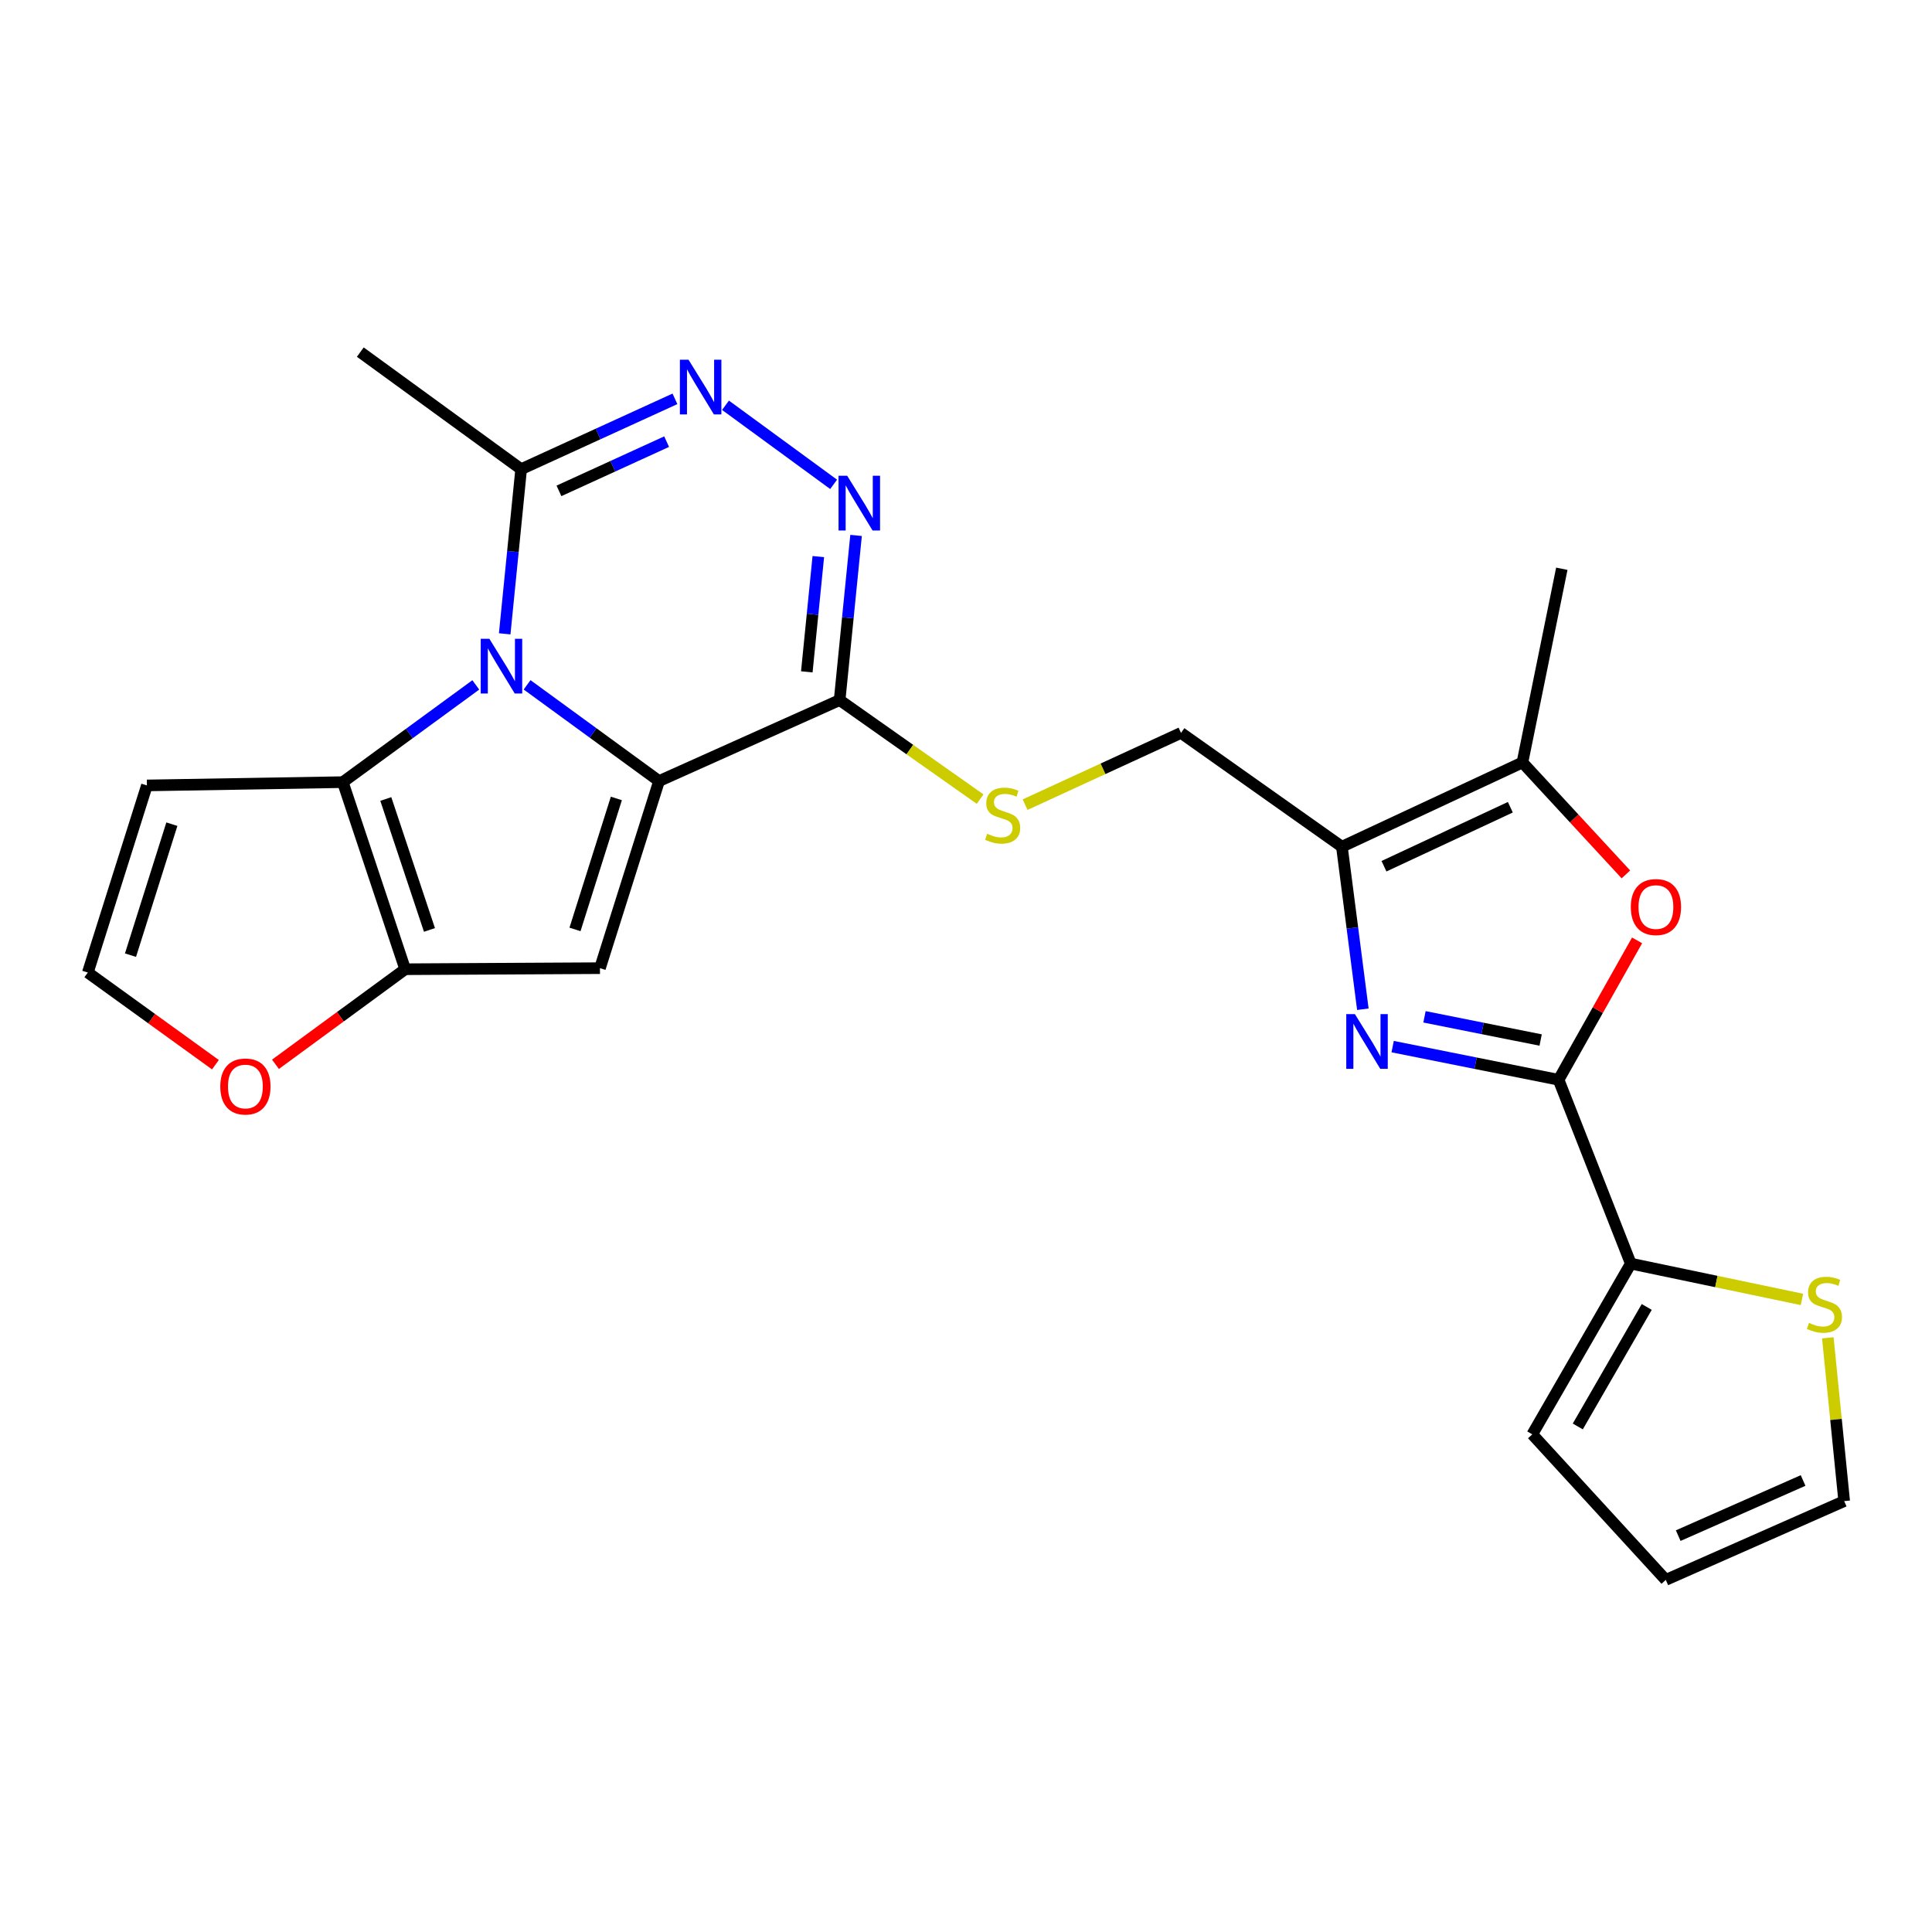 <?xml version='1.0' encoding='iso-8859-1'?>
<svg version='1.1' baseProfile='full'
              xmlns='http://www.w3.org/2000/svg'
                      xmlns:rdkit='http://www.rdkit.org/xml'
                      xmlns:xlink='http://www.w3.org/1999/xlink'
                  xml:space='preserve'
width='1000px' height='1000px' viewBox='0 0 1000 1000'>
<!-- END OF HEADER -->
<rect style='opacity:1.0;fill:#FFFFFF;stroke:none' width='1000' height='1000' x='0' y='0'> </rect>
<path class='bond-0' d='M 341.119,404.273 L 306.97,379.368' style='fill:none;fill-rule:evenodd;stroke:#000000;stroke-width:6px;stroke-linecap:butt;stroke-linejoin:miter;stroke-opacity:1' />
<path class='bond-0' d='M 306.97,379.368 L 272.821,354.463' style='fill:none;fill-rule:evenodd;stroke:#0000FF;stroke-width:6px;stroke-linecap:butt;stroke-linejoin:miter;stroke-opacity:1' />
<path class='bond-1' d='M 341.119,404.273 L 310.536,501.122' style='fill:none;fill-rule:evenodd;stroke:#000000;stroke-width:6px;stroke-linecap:butt;stroke-linejoin:miter;stroke-opacity:1' />
<path class='bond-1' d='M 319.027,413.273 L 297.619,481.067' style='fill:none;fill-rule:evenodd;stroke:#000000;stroke-width:6px;stroke-linecap:butt;stroke-linejoin:miter;stroke-opacity:1' />
<path class='bond-5' d='M 341.119,404.273 L 434.591,362.361' style='fill:none;fill-rule:evenodd;stroke:#000000;stroke-width:6px;stroke-linecap:butt;stroke-linejoin:miter;stroke-opacity:1' />
<path class='bond-3' d='M 246.274,354.502 L 211.854,379.668' style='fill:none;fill-rule:evenodd;stroke:#0000FF;stroke-width:6px;stroke-linecap:butt;stroke-linejoin:miter;stroke-opacity:1' />
<path class='bond-3' d='M 211.854,379.668 L 177.434,404.834' style='fill:none;fill-rule:evenodd;stroke:#000000;stroke-width:6px;stroke-linecap:butt;stroke-linejoin:miter;stroke-opacity:1' />
<path class='bond-11' d='M 261.228,328.068 L 265.486,285.456' style='fill:none;fill-rule:evenodd;stroke:#0000FF;stroke-width:6px;stroke-linecap:butt;stroke-linejoin:miter;stroke-opacity:1' />
<path class='bond-11' d='M 265.486,285.456 L 269.744,242.843' style='fill:none;fill-rule:evenodd;stroke:#000000;stroke-width:6px;stroke-linecap:butt;stroke-linejoin:miter;stroke-opacity:1' />
<path class='bond-6' d='M 310.536,501.122 L 209.72,501.672' style='fill:none;fill-rule:evenodd;stroke:#000000;stroke-width:6px;stroke-linecap:butt;stroke-linejoin:miter;stroke-opacity:1' />
<path class='bond-2' d='M 705.412,522.377 L 699.987,480.32' style='fill:none;fill-rule:evenodd;stroke:#0000FF;stroke-width:6px;stroke-linecap:butt;stroke-linejoin:miter;stroke-opacity:1' />
<path class='bond-2' d='M 699.987,480.32 L 694.563,438.263' style='fill:none;fill-rule:evenodd;stroke:#000000;stroke-width:6px;stroke-linecap:butt;stroke-linejoin:miter;stroke-opacity:1' />
<path class='bond-4' d='M 720.833,541.729 L 763.776,550.311' style='fill:none;fill-rule:evenodd;stroke:#0000FF;stroke-width:6px;stroke-linecap:butt;stroke-linejoin:miter;stroke-opacity:1' />
<path class='bond-4' d='M 763.776,550.311 L 806.718,558.892' style='fill:none;fill-rule:evenodd;stroke:#000000;stroke-width:6px;stroke-linecap:butt;stroke-linejoin:miter;stroke-opacity:1' />
<path class='bond-4' d='M 737.313,526.304 L 767.373,532.311' style='fill:none;fill-rule:evenodd;stroke:#0000FF;stroke-width:6px;stroke-linecap:butt;stroke-linejoin:miter;stroke-opacity:1' />
<path class='bond-4' d='M 767.373,532.311 L 797.433,538.318' style='fill:none;fill-rule:evenodd;stroke:#000000;stroke-width:6px;stroke-linecap:butt;stroke-linejoin:miter;stroke-opacity:1' />
<path class='bond-14' d='M 177.434,404.834 L 76.038,406.537' style='fill:none;fill-rule:evenodd;stroke:#000000;stroke-width:6px;stroke-linecap:butt;stroke-linejoin:miter;stroke-opacity:1' />
<path class='bond-25' d='M 177.434,404.834 L 209.72,501.672' style='fill:none;fill-rule:evenodd;stroke:#000000;stroke-width:6px;stroke-linecap:butt;stroke-linejoin:miter;stroke-opacity:1' />
<path class='bond-25' d='M 199.691,413.554 L 222.291,481.341' style='fill:none;fill-rule:evenodd;stroke:#000000;stroke-width:6px;stroke-linecap:butt;stroke-linejoin:miter;stroke-opacity:1' />
<path class='bond-13' d='M 806.718,558.892 L 844.093,654.048' style='fill:none;fill-rule:evenodd;stroke:#000000;stroke-width:6px;stroke-linecap:butt;stroke-linejoin:miter;stroke-opacity:1' />
<path class='bond-28' d='M 806.718,558.892 L 827.034,522.813' style='fill:none;fill-rule:evenodd;stroke:#000000;stroke-width:6px;stroke-linecap:butt;stroke-linejoin:miter;stroke-opacity:1' />
<path class='bond-28' d='M 827.034,522.813 L 847.349,486.734' style='fill:none;fill-rule:evenodd;stroke:#FF0000;stroke-width:6px;stroke-linecap:butt;stroke-linejoin:miter;stroke-opacity:1' />
<path class='bond-7' d='M 434.591,362.361 L 438.846,319.748' style='fill:none;fill-rule:evenodd;stroke:#000000;stroke-width:6px;stroke-linecap:butt;stroke-linejoin:miter;stroke-opacity:1' />
<path class='bond-7' d='M 438.846,319.748 L 443.1,277.135' style='fill:none;fill-rule:evenodd;stroke:#0000FF;stroke-width:6px;stroke-linecap:butt;stroke-linejoin:miter;stroke-opacity:1' />
<path class='bond-7' d='M 417.602,347.753 L 420.58,317.924' style='fill:none;fill-rule:evenodd;stroke:#000000;stroke-width:6px;stroke-linecap:butt;stroke-linejoin:miter;stroke-opacity:1' />
<path class='bond-7' d='M 420.58,317.924 L 423.558,288.095' style='fill:none;fill-rule:evenodd;stroke:#0000FF;stroke-width:6px;stroke-linecap:butt;stroke-linejoin:miter;stroke-opacity:1' />
<path class='bond-15' d='M 434.591,362.361 L 470.949,387.988' style='fill:none;fill-rule:evenodd;stroke:#000000;stroke-width:6px;stroke-linecap:butt;stroke-linejoin:miter;stroke-opacity:1' />
<path class='bond-15' d='M 470.949,387.988 L 507.307,413.615' style='fill:none;fill-rule:evenodd;stroke:#CCCC00;stroke-width:6px;stroke-linecap:butt;stroke-linejoin:miter;stroke-opacity:1' />
<path class='bond-16' d='M 209.72,501.672 L 176.15,526.277' style='fill:none;fill-rule:evenodd;stroke:#000000;stroke-width:6px;stroke-linecap:butt;stroke-linejoin:miter;stroke-opacity:1' />
<path class='bond-16' d='M 176.15,526.277 L 142.58,550.881' style='fill:none;fill-rule:evenodd;stroke:#FF0000;stroke-width:6px;stroke-linecap:butt;stroke-linejoin:miter;stroke-opacity:1' />
<path class='bond-9' d='M 431.485,250.7 L 375.518,209.772' style='fill:none;fill-rule:evenodd;stroke:#0000FF;stroke-width:6px;stroke-linecap:butt;stroke-linejoin:miter;stroke-opacity:1' />
<path class='bond-8' d='M 694.563,438.263 L 611.288,379.35' style='fill:none;fill-rule:evenodd;stroke:#000000;stroke-width:6px;stroke-linecap:butt;stroke-linejoin:miter;stroke-opacity:1' />
<path class='bond-12' d='M 694.563,438.263 L 788.006,394.647' style='fill:none;fill-rule:evenodd;stroke:#000000;stroke-width:6px;stroke-linecap:butt;stroke-linejoin:miter;stroke-opacity:1' />
<path class='bond-12' d='M 716.344,448.354 L 781.753,417.822' style='fill:none;fill-rule:evenodd;stroke:#000000;stroke-width:6px;stroke-linecap:butt;stroke-linejoin:miter;stroke-opacity:1' />
<path class='bond-26' d='M 349.352,206.438 L 309.548,224.64' style='fill:none;fill-rule:evenodd;stroke:#0000FF;stroke-width:6px;stroke-linecap:butt;stroke-linejoin:miter;stroke-opacity:1' />
<path class='bond-26' d='M 309.548,224.64 L 269.744,242.843' style='fill:none;fill-rule:evenodd;stroke:#000000;stroke-width:6px;stroke-linecap:butt;stroke-linejoin:miter;stroke-opacity:1' />
<path class='bond-26' d='M 345.045,228.592 L 317.182,241.334' style='fill:none;fill-rule:evenodd;stroke:#0000FF;stroke-width:6px;stroke-linecap:butt;stroke-linejoin:miter;stroke-opacity:1' />
<path class='bond-26' d='M 317.182,241.334 L 289.319,254.075' style='fill:none;fill-rule:evenodd;stroke:#000000;stroke-width:6px;stroke-linecap:butt;stroke-linejoin:miter;stroke-opacity:1' />
<path class='bond-10' d='M 841.561,452.588 L 814.783,423.618' style='fill:none;fill-rule:evenodd;stroke:#FF0000;stroke-width:6px;stroke-linecap:butt;stroke-linejoin:miter;stroke-opacity:1' />
<path class='bond-10' d='M 814.783,423.618 L 788.006,394.647' style='fill:none;fill-rule:evenodd;stroke:#000000;stroke-width:6px;stroke-linecap:butt;stroke-linejoin:miter;stroke-opacity:1' />
<path class='bond-24' d='M 269.744,242.843 L 186.49,182.248' style='fill:none;fill-rule:evenodd;stroke:#000000;stroke-width:6px;stroke-linecap:butt;stroke-linejoin:miter;stroke-opacity:1' />
<path class='bond-23' d='M 788.006,394.647 L 808.391,294.392' style='fill:none;fill-rule:evenodd;stroke:#000000;stroke-width:6px;stroke-linecap:butt;stroke-linejoin:miter;stroke-opacity:1' />
<path class='bond-17' d='M 844.093,654.048 L 888.39,663.313' style='fill:none;fill-rule:evenodd;stroke:#000000;stroke-width:6px;stroke-linecap:butt;stroke-linejoin:miter;stroke-opacity:1' />
<path class='bond-17' d='M 888.39,663.313 L 932.687,672.579' style='fill:none;fill-rule:evenodd;stroke:#CCCC00;stroke-width:6px;stroke-linecap:butt;stroke-linejoin:miter;stroke-opacity:1' />
<path class='bond-20' d='M 844.093,654.048 L 793.115,742.411' style='fill:none;fill-rule:evenodd;stroke:#000000;stroke-width:6px;stroke-linecap:butt;stroke-linejoin:miter;stroke-opacity:1' />
<path class='bond-20' d='M 852.346,676.475 L 816.661,738.33' style='fill:none;fill-rule:evenodd;stroke:#000000;stroke-width:6px;stroke-linecap:butt;stroke-linejoin:miter;stroke-opacity:1' />
<path class='bond-27' d='M 76.038,406.537 L 45.455,503.386' style='fill:none;fill-rule:evenodd;stroke:#000000;stroke-width:6px;stroke-linecap:butt;stroke-linejoin:miter;stroke-opacity:1' />
<path class='bond-27' d='M 88.954,426.592 L 67.546,494.386' style='fill:none;fill-rule:evenodd;stroke:#000000;stroke-width:6px;stroke-linecap:butt;stroke-linejoin:miter;stroke-opacity:1' />
<path class='bond-19' d='M 530.589,416.486 L 570.938,397.918' style='fill:none;fill-rule:evenodd;stroke:#CCCC00;stroke-width:6px;stroke-linecap:butt;stroke-linejoin:miter;stroke-opacity:1' />
<path class='bond-19' d='M 570.938,397.918 L 611.288,379.35' style='fill:none;fill-rule:evenodd;stroke:#000000;stroke-width:6px;stroke-linecap:butt;stroke-linejoin:miter;stroke-opacity:1' />
<path class='bond-18' d='M 111.501,551.083 L 78.478,527.234' style='fill:none;fill-rule:evenodd;stroke:#FF0000;stroke-width:6px;stroke-linecap:butt;stroke-linejoin:miter;stroke-opacity:1' />
<path class='bond-18' d='M 78.478,527.234 L 45.455,503.386' style='fill:none;fill-rule:evenodd;stroke:#000000;stroke-width:6px;stroke-linecap:butt;stroke-linejoin:miter;stroke-opacity:1' />
<path class='bond-21' d='M 946.075,692.456 L 950.31,734.714' style='fill:none;fill-rule:evenodd;stroke:#CCCC00;stroke-width:6px;stroke-linecap:butt;stroke-linejoin:miter;stroke-opacity:1' />
<path class='bond-21' d='M 950.31,734.714 L 954.545,776.972' style='fill:none;fill-rule:evenodd;stroke:#000000;stroke-width:6px;stroke-linecap:butt;stroke-linejoin:miter;stroke-opacity:1' />
<path class='bond-22' d='M 793.115,742.411 L 862.205,817.752' style='fill:none;fill-rule:evenodd;stroke:#000000;stroke-width:6px;stroke-linecap:butt;stroke-linejoin:miter;stroke-opacity:1' />
<path class='bond-29' d='M 954.545,776.972 L 862.205,817.752' style='fill:none;fill-rule:evenodd;stroke:#000000;stroke-width:6px;stroke-linecap:butt;stroke-linejoin:miter;stroke-opacity:1' />
<path class='bond-29' d='M 933.279,766.297 L 868.64,794.844' style='fill:none;fill-rule:evenodd;stroke:#000000;stroke-width:6px;stroke-linecap:butt;stroke-linejoin:miter;stroke-opacity:1' />
<path  class='atom-1' d='M 253.297 330.63
L 262.577 345.63
Q 263.497 347.11, 264.977 349.79
Q 266.457 352.47, 266.537 352.63
L 266.537 330.63
L 270.297 330.63
L 270.297 358.95
L 266.417 358.95
L 256.457 342.55
Q 255.297 340.63, 254.057 338.43
Q 252.857 336.23, 252.497 335.55
L 252.497 358.95
L 248.817 358.95
L 248.817 330.63
L 253.297 330.63
' fill='#0000FF'/>
<path  class='atom-3' d='M 701.306 524.918
L 710.586 539.918
Q 711.506 541.398, 712.986 544.078
Q 714.466 546.758, 714.546 546.918
L 714.546 524.918
L 718.306 524.918
L 718.306 553.238
L 714.426 553.238
L 704.466 536.838
Q 703.306 534.918, 702.066 532.718
Q 700.866 530.518, 700.506 529.838
L 700.506 553.238
L 696.826 553.238
L 696.826 524.918
L 701.306 524.918
' fill='#0000FF'/>
<path  class='atom-8' d='M 438.509 246.253
L 447.789 261.253
Q 448.709 262.733, 450.189 265.413
Q 451.669 268.093, 451.749 268.253
L 451.749 246.253
L 455.509 246.253
L 455.509 274.573
L 451.629 274.573
L 441.669 258.173
Q 440.509 256.253, 439.269 254.053
Q 438.069 251.853, 437.709 251.173
L 437.709 274.573
L 434.029 274.573
L 434.029 246.253
L 438.509 246.253
' fill='#0000FF'/>
<path  class='atom-10' d='M 356.386 186.199
L 365.666 201.199
Q 366.586 202.679, 368.066 205.359
Q 369.546 208.039, 369.626 208.199
L 369.626 186.199
L 373.386 186.199
L 373.386 214.519
L 369.506 214.519
L 359.546 198.119
Q 358.386 196.199, 357.146 193.999
Q 355.946 191.799, 355.586 191.119
L 355.586 214.519
L 351.906 214.519
L 351.906 186.199
L 356.386 186.199
' fill='#0000FF'/>
<path  class='atom-11' d='M 844.106 469.487
Q 844.106 462.687, 847.466 458.887
Q 850.826 455.087, 857.106 455.087
Q 863.386 455.087, 866.746 458.887
Q 870.106 462.687, 870.106 469.487
Q 870.106 476.367, 866.706 480.287
Q 863.306 484.167, 857.106 484.167
Q 850.866 484.167, 847.466 480.287
Q 844.106 476.407, 844.106 469.487
M 857.106 480.967
Q 861.426 480.967, 863.746 478.087
Q 866.106 475.167, 866.106 469.487
Q 866.106 463.927, 863.746 461.127
Q 861.426 458.287, 857.106 458.287
Q 852.786 458.287, 850.426 461.087
Q 848.106 463.887, 848.106 469.487
Q 848.106 475.207, 850.426 478.087
Q 852.786 480.967, 857.106 480.967
' fill='#FF0000'/>
<path  class='atom-16' d='M 510.968 431.554
Q 511.288 431.674, 512.608 432.234
Q 513.928 432.794, 515.368 433.154
Q 516.848 433.474, 518.288 433.474
Q 520.968 433.474, 522.528 432.194
Q 524.088 430.874, 524.088 428.594
Q 524.088 427.034, 523.288 426.074
Q 522.528 425.114, 521.328 424.594
Q 520.128 424.074, 518.128 423.474
Q 515.608 422.714, 514.088 421.994
Q 512.608 421.274, 511.528 419.754
Q 510.488 418.234, 510.488 415.674
Q 510.488 412.114, 512.888 409.914
Q 515.328 407.714, 520.128 407.714
Q 523.408 407.714, 527.128 409.274
L 526.208 412.354
Q 522.808 410.954, 520.248 410.954
Q 517.488 410.954, 515.968 412.114
Q 514.448 413.234, 514.488 415.194
Q 514.488 416.714, 515.248 417.634
Q 516.048 418.554, 517.168 419.074
Q 518.328 419.594, 520.248 420.194
Q 522.808 420.994, 524.328 421.794
Q 525.848 422.594, 526.928 424.234
Q 528.048 425.834, 528.048 428.594
Q 528.048 432.514, 525.408 434.634
Q 522.808 436.714, 518.448 436.714
Q 515.928 436.714, 514.008 436.154
Q 512.128 435.634, 509.888 434.714
L 510.968 431.554
' fill='#CCCC00'/>
<path  class='atom-17' d='M 114.016 562.368
Q 114.016 555.568, 117.376 551.768
Q 120.736 547.968, 127.016 547.968
Q 133.296 547.968, 136.656 551.768
Q 140.016 555.568, 140.016 562.368
Q 140.016 569.248, 136.616 573.168
Q 133.216 577.048, 127.016 577.048
Q 120.776 577.048, 117.376 573.168
Q 114.016 569.288, 114.016 562.368
M 127.016 573.848
Q 131.336 573.848, 133.656 570.968
Q 136.016 568.048, 136.016 562.368
Q 136.016 556.808, 133.656 554.008
Q 131.336 551.168, 127.016 551.168
Q 122.696 551.168, 120.336 553.968
Q 118.016 556.768, 118.016 562.368
Q 118.016 568.088, 120.336 570.968
Q 122.696 573.848, 127.016 573.848
' fill='#FF0000'/>
<path  class='atom-18' d='M 936.327 684.734
Q 936.647 684.854, 937.967 685.414
Q 939.287 685.974, 940.727 686.334
Q 942.207 686.654, 943.647 686.654
Q 946.327 686.654, 947.887 685.374
Q 949.447 684.054, 949.447 681.774
Q 949.447 680.214, 948.647 679.254
Q 947.887 678.294, 946.687 677.774
Q 945.487 677.254, 943.487 676.654
Q 940.967 675.894, 939.447 675.174
Q 937.967 674.454, 936.887 672.934
Q 935.847 671.414, 935.847 668.854
Q 935.847 665.294, 938.247 663.094
Q 940.687 660.894, 945.487 660.894
Q 948.767 660.894, 952.487 662.454
L 951.567 665.534
Q 948.167 664.134, 945.607 664.134
Q 942.847 664.134, 941.327 665.294
Q 939.807 666.414, 939.847 668.374
Q 939.847 669.894, 940.607 670.814
Q 941.407 671.734, 942.527 672.254
Q 943.687 672.774, 945.607 673.374
Q 948.167 674.174, 949.687 674.974
Q 951.207 675.774, 952.287 677.414
Q 953.407 679.014, 953.407 681.774
Q 953.407 685.694, 950.767 687.814
Q 948.167 689.894, 943.807 689.894
Q 941.287 689.894, 939.367 689.334
Q 937.487 688.814, 935.247 687.894
L 936.327 684.734
' fill='#CCCC00'/>
</svg>
